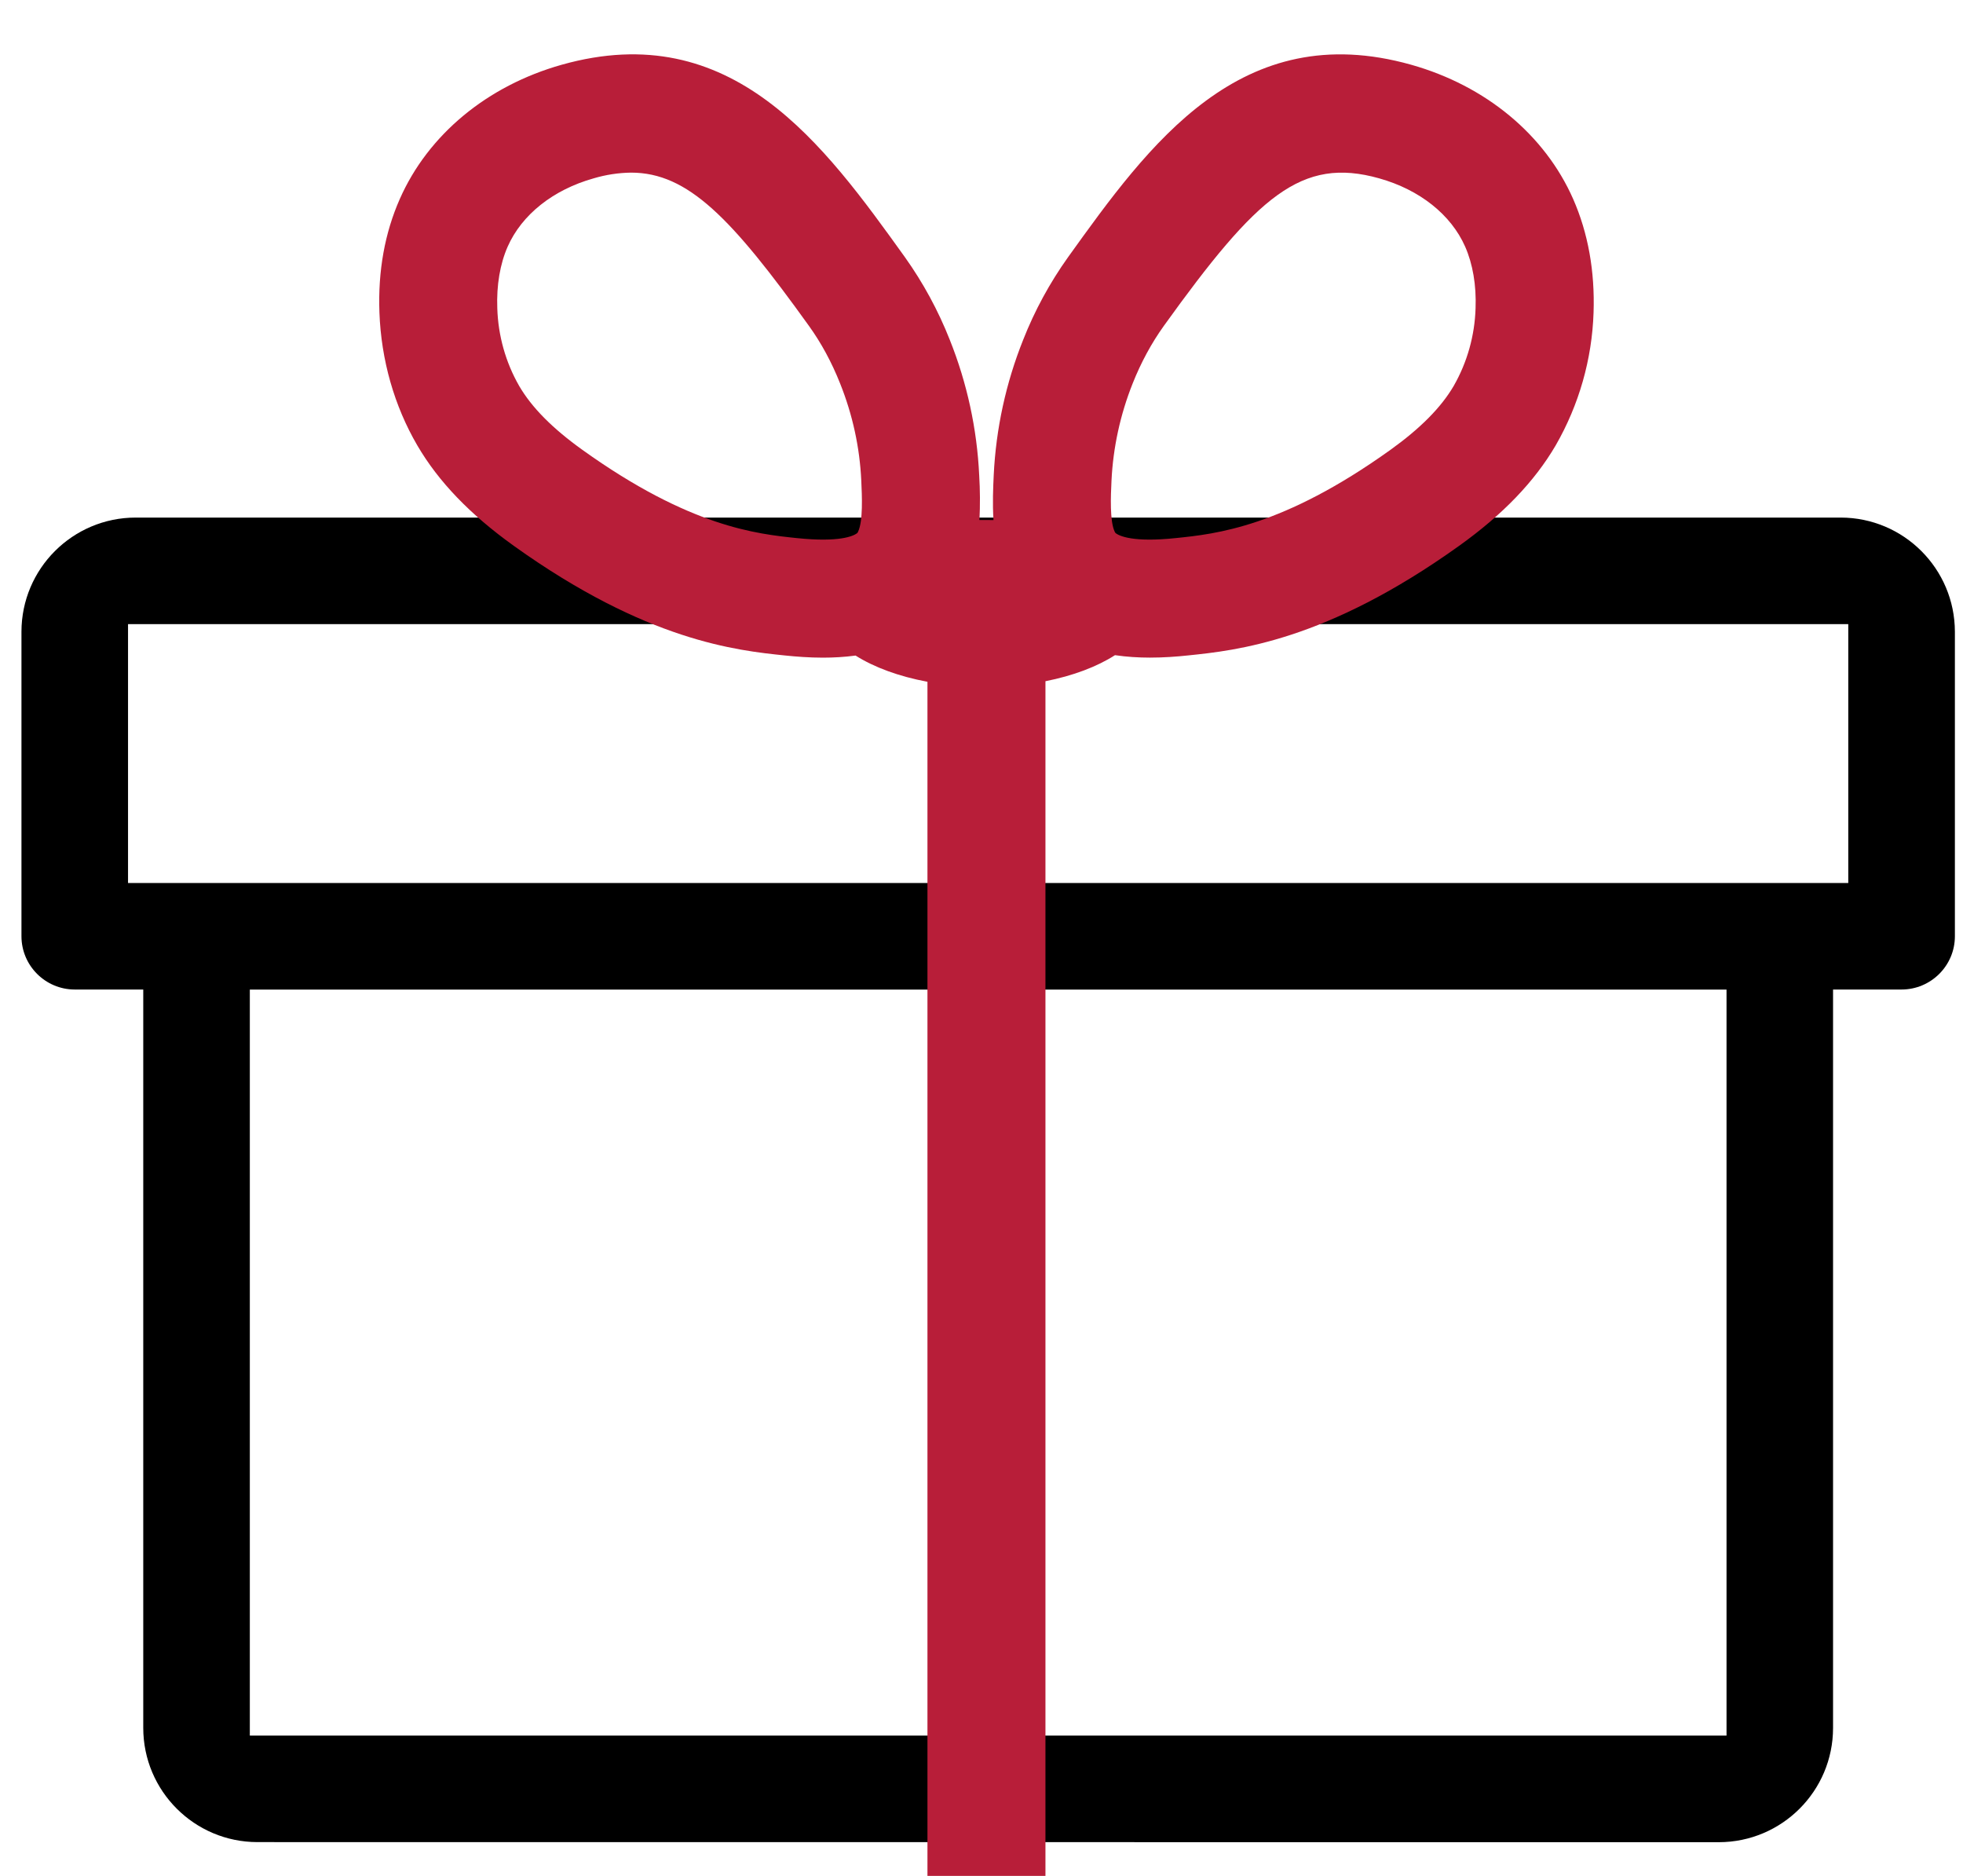 <?xml version="1.0" encoding="utf-8"?>
<!-- Generator: Adobe Illustrator 16.0.0, SVG Export Plug-In . SVG Version: 6.00 Build 0)  -->
<!DOCTYPE svg PUBLIC "-//W3C//DTD SVG 1.1//EN" "http://www.w3.org/Graphics/SVG/1.1/DTD/svg11.dtd">
<svg version="1.1" id="Vrstva_1" xmlns="http://www.w3.org/2000/svg" xmlns:xlink="http://www.w3.org/1999/xlink" x="0px" y="0px"
	 width="45px" height="43px" viewBox="0 0 45 43" enable-background="new 0 0 45 43" xml:space="preserve">
<g>
	<g>
		<g>
			<path d="M2.935,14.307h18.497v5.933H2.935V14.307z M23.875,14.307H42.37v5.933H23.875V14.307z M5.727,22.684h15.705v17.1H5.727
				V22.684z M23.875,22.684h15.704v17.1H23.875V22.684z M39.404,42.227c1.445-0.002,2.616-1.173,2.617-2.617V22.682h1.57
				c0.674,0,1.223-0.547,1.223-1.221v-6.98c-0.002-1.444-1.173-2.615-2.617-2.617H3.11c-1.444,0.001-2.616,1.171-2.618,2.616v6.98
				c0,0.674,0.548,1.222,1.222,1.222h1.57v16.926c0.001,1.445,1.173,2.617,2.618,2.617L39.404,42.227z"/>
		</g>
		<g>
			<path fill="#B81E39" d="M33.826,7.066c-0.019,0.625-0.19,1.237-0.501,1.78c-0.289,0.494-0.765,0.974-1.454,1.468
				c-2.467,1.767-4,1.926-4.917,2.02c-0.972,0.102-1.288-0.045-1.379-0.113c-0.009-0.01-0.015-0.021-0.021-0.032
				c-0.117-0.247-0.09-0.825-0.074-1.17c0.037-0.76,0.199-1.51,0.485-2.229c0.192-0.483,0.433-0.927,0.714-1.319
				c2.141-2.979,3.154-3.885,4.937-3.383c0.93,0.261,1.647,0.832,1.971,1.565C33.762,6.05,33.846,6.539,33.826,7.066z
				 M13.354,10.314c-0.69-0.494-1.165-0.974-1.453-1.468c-0.311-0.543-0.482-1.155-0.501-1.78c-0.02-0.527,0.063-1.016,0.238-1.413
				c0.324-0.733,1.042-1.304,1.971-1.565c0.279-0.083,0.567-0.127,0.858-0.131c1.305,0,2.305,1.045,4.078,3.514
				c0.282,0.392,0.522,0.836,0.714,1.32c0.287,0.718,0.45,1.468,0.485,2.228c0.016,0.346,0.043,0.924-0.074,1.17
				c-0.005,0.012-0.012,0.022-0.02,0.032c-0.09,0.068-0.406,0.214-1.378,0.114C17.355,12.24,15.82,12.081,13.354,10.314
				L13.354,10.314z M36.063,4.561c-0.65-1.474-2.004-2.595-3.713-3.077c-3.908-1.1-6.011,1.827-7.865,4.41
				c-0.42,0.588-0.766,1.225-1.03,1.896c-0.396,0.99-0.624,2.039-0.675,3.103c-0.013,0.289-0.03,0.645-0.005,1.028
				c-0.065-0.001-0.13-0.002-0.195-0.002l-0.127,0.001c0.017-0.342,0.015-0.685-0.006-1.027c-0.05-1.064-0.278-2.113-0.674-3.103
				c-0.265-0.672-0.611-1.309-1.03-1.897c-1.855-2.582-3.957-5.51-7.866-4.409c-1.709,0.482-3.062,1.603-3.712,3.077
				c-0.345,0.78-0.502,1.656-0.467,2.603c0.04,1.087,0.34,2.14,0.868,3.045c0.484,0.83,1.208,1.583,2.214,2.304
				c3.05,2.184,5.108,2.397,6.215,2.512c0.261,0.027,0.558,0.05,0.871,0.05c0.241,0,0.493-0.014,0.747-0.048
				c0.427,0.27,0.995,0.479,1.648,0.601V43h2.705V15.615c0.633-0.125,1.18-0.332,1.594-0.597c0.272,0.04,0.543,0.056,0.801,0.056
				c0.314,0,0.611-0.022,0.873-0.05c1.105-0.114,3.164-0.327,6.213-2.511c1.007-0.72,1.73-1.474,2.216-2.304
				c0.534-0.928,0.833-1.974,0.868-3.045C36.563,6.217,36.406,5.342,36.063,4.561z"/>
		</g>
	</g>
</g>
</svg>

